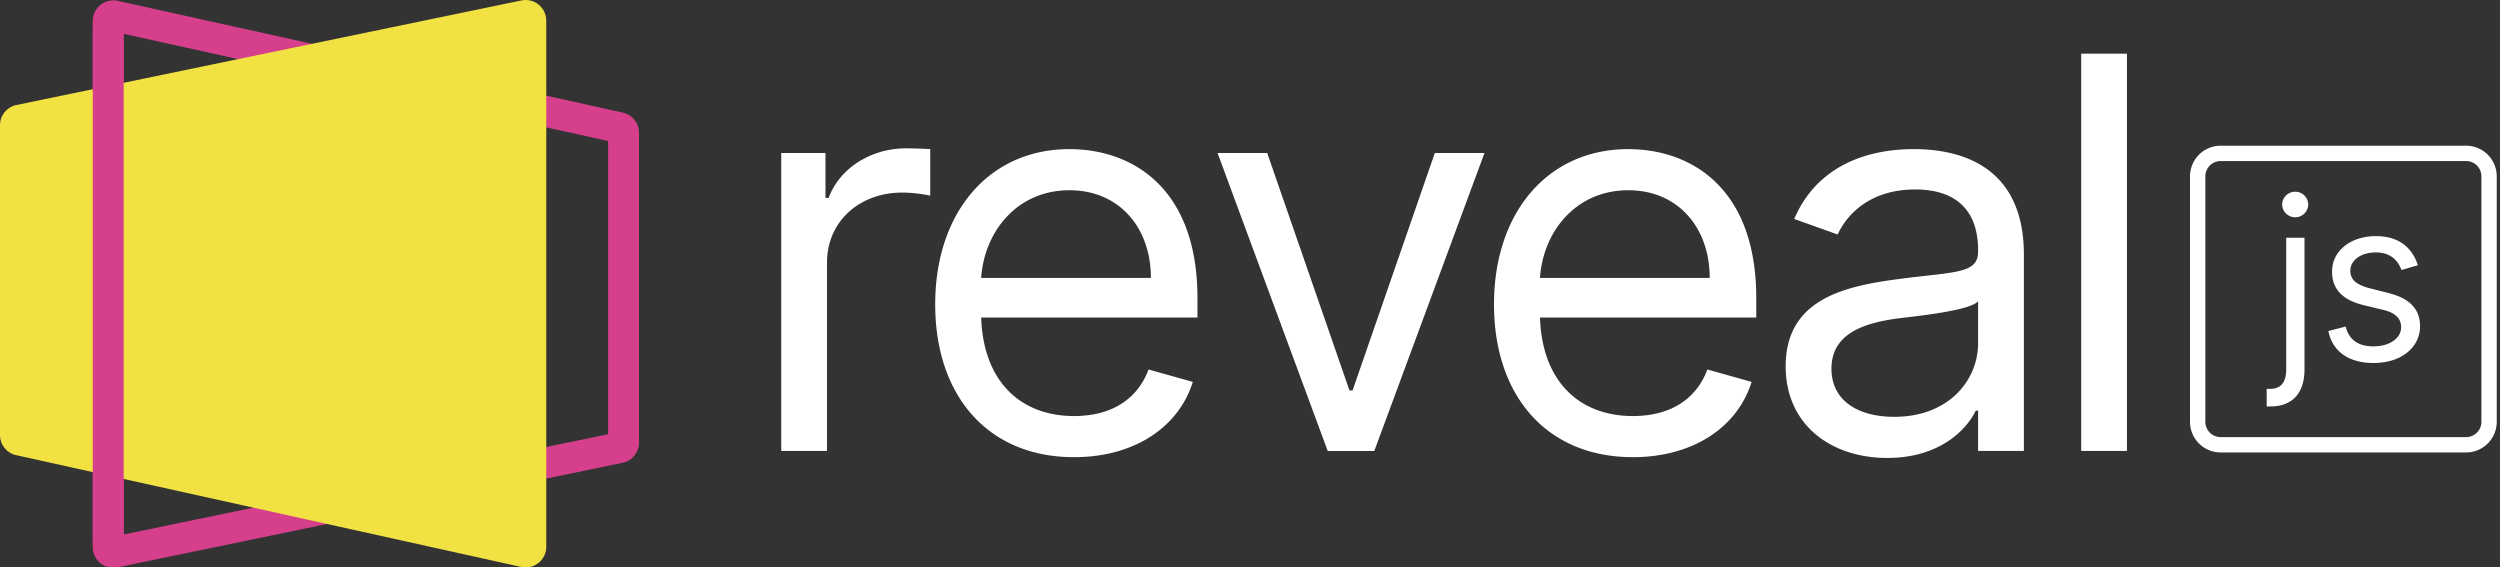 <svg xmlns="http://www.w3.org/2000/svg" xml:space="preserve" width="100%" height="100%" style="fill-rule:evenodd;clip-rule:evenodd;stroke-linejoin:round;stroke-miterlimit:2" version="1.1" viewBox="0 0 163 37"><rect x="0" y="0" width="163" height="37" fill="#333333" stroke="none"/><g transform="translate(-20.358 -9.5)"><g><g transform="matrix(.672 0 0 .672 20.358 9.194)"><path d="M59 42.585V14.138L12 3.737v48.578l47-9.73Zm1.406 2.772A2 2 0 0 0 62 43.399V13.336a2 2 0 0 0-1.568-1.953l-49-10.845A2 2 0 0 0 9 2.491v51.053a2 2 0 0 0 2.406 1.958l49-10.145Z" style="fill:#d53f8c"/><path d="M0 12.601a2 2 0 0 1 1.595-1.958L50.594.498A2 2 0 0 1 53 2.456v51.053a2 2 0 0 1-2.432 1.953l-49-10.845A1.999 1.999 0 0 1 0 42.664V12.601Z" style="fill:#f2e142;fill-rule:nonzero"/><path d="M9 3.029h3v49.996H9z" style="fill:#d53f8c;fill-rule:nonzero"/></g><g transform="translate(-6 1)"><path d="M77.295 37.903h2.985V25.609c0-2.631 2.074-4.553 4.908-4.553.796 0 1.618.152 1.821.202v-3.035a28.008 28.008 0 0 0-1.569-.051c-2.327 0-4.35 1.316-5.059 3.238h-.202v-2.934h-2.884v19.427ZM96.388 38.307c3.946 0 6.83-1.973 7.741-4.907l-2.884-.809c-.759 2.023-2.517 3.035-4.857 3.035-3.503 0-5.919-2.264-6.058-6.425h14.102v-1.265c0-7.234-4.3-9.713-8.347-9.713-5.262 0-8.752 4.148-8.752 10.118 0 5.97 3.44 9.966 9.055 9.966ZM90.33 26.621c.203-3.023 2.34-5.717 5.755-5.717 3.238 0 5.312 2.428 5.312 5.717H90.33ZM123.146 18.476h-3.238l-5.363 15.481h-.202l-5.363-15.481h-3.237l7.183 19.427h3.036l7.184-19.427ZM132.822 38.307c3.946 0 6.83-1.973 7.741-4.907l-2.884-.809c-.759 2.023-2.517 3.035-4.857 3.035-3.503 0-5.919-2.264-6.058-6.425h14.102v-1.265c0-7.234-4.3-9.713-8.347-9.713-5.262 0-8.752 4.148-8.752 10.118 0 5.97 3.44 9.966 9.055 9.966Zm-6.058-11.686c.203-3.023 2.34-5.717 5.755-5.717 3.238 0 5.312 2.428 5.312 5.717h-11.067ZM149.411 38.358c3.39 0 5.16-1.821 5.767-3.086h.152v2.631h2.985v-12.8c0-6.172-4.705-6.88-7.184-6.88-2.934 0-6.273 1.012-7.791 4.553l2.833 1.012c.658-1.417 2.214-2.935 5.059-2.935 2.745 0 4.098 1.455 4.098 3.946v.102c0 1.442-1.467 1.315-5.008 1.77-3.605.468-7.538 1.265-7.538 5.717 0 3.795 2.934 5.97 6.627 5.97Zm.455-2.681c-2.377 0-4.097-1.063-4.097-3.137 0-2.277 2.074-2.985 4.401-3.288 1.265-.152 4.654-.506 5.16-1.113v2.732c0 2.428-1.922 4.806-5.464 4.806ZM162.051 12h2.984v25.903h-2.984zM175.419 24v8.583c0 .813-.324 1.271-1.051 1.271h-.222V35h.242c1.495 0 2.223-.937 2.223-2.417V24h-1.192Zm.585-1.333a.845.845 0 0 0 .849-.834.845.845 0 0 0-.849-.833.845.845 0 0 0-.848.833c0 .459.384.834.848.834ZM184.004 25.792c-.373-1.136-1.212-1.896-2.747-1.896-1.637 0-2.849.958-2.849 2.312 0 1.105.637 1.844 2.061 2.188l1.293.312c.783.188 1.151.573 1.151 1.125 0 .688-.707 1.25-1.818 1.25-.975 0-1.586-.432-1.798-1.291l-1.131.291c.278 1.36 1.363 2.084 2.949 2.084 1.803 0 3.031-1.016 3.031-2.396 0-1.115-.677-1.818-2.061-2.167l-1.151-.291c-.92-.235-1.334-.553-1.334-1.167 0-.688.707-1.188 1.657-1.188 1.04 0 1.469.594 1.677 1.146l1.07-.312Z" style="fill:#fff;fill-rule:nonzero"/><path d="M187.146 19h-16a1 1 0 0 0-1 1v16a1 1 0 0 0 1 1h16a1 1 0 0 0 1-1V20a1 1 0 0 0-1-1Zm-16-1a2 2 0 0 0-2 2v16a2 2 0 0 0 2 2h16a2 2 0 0 0 2-2V20a2 2 0 0 0-2-2h-16Z" style="fill:#fff"/></g></g></g></svg>